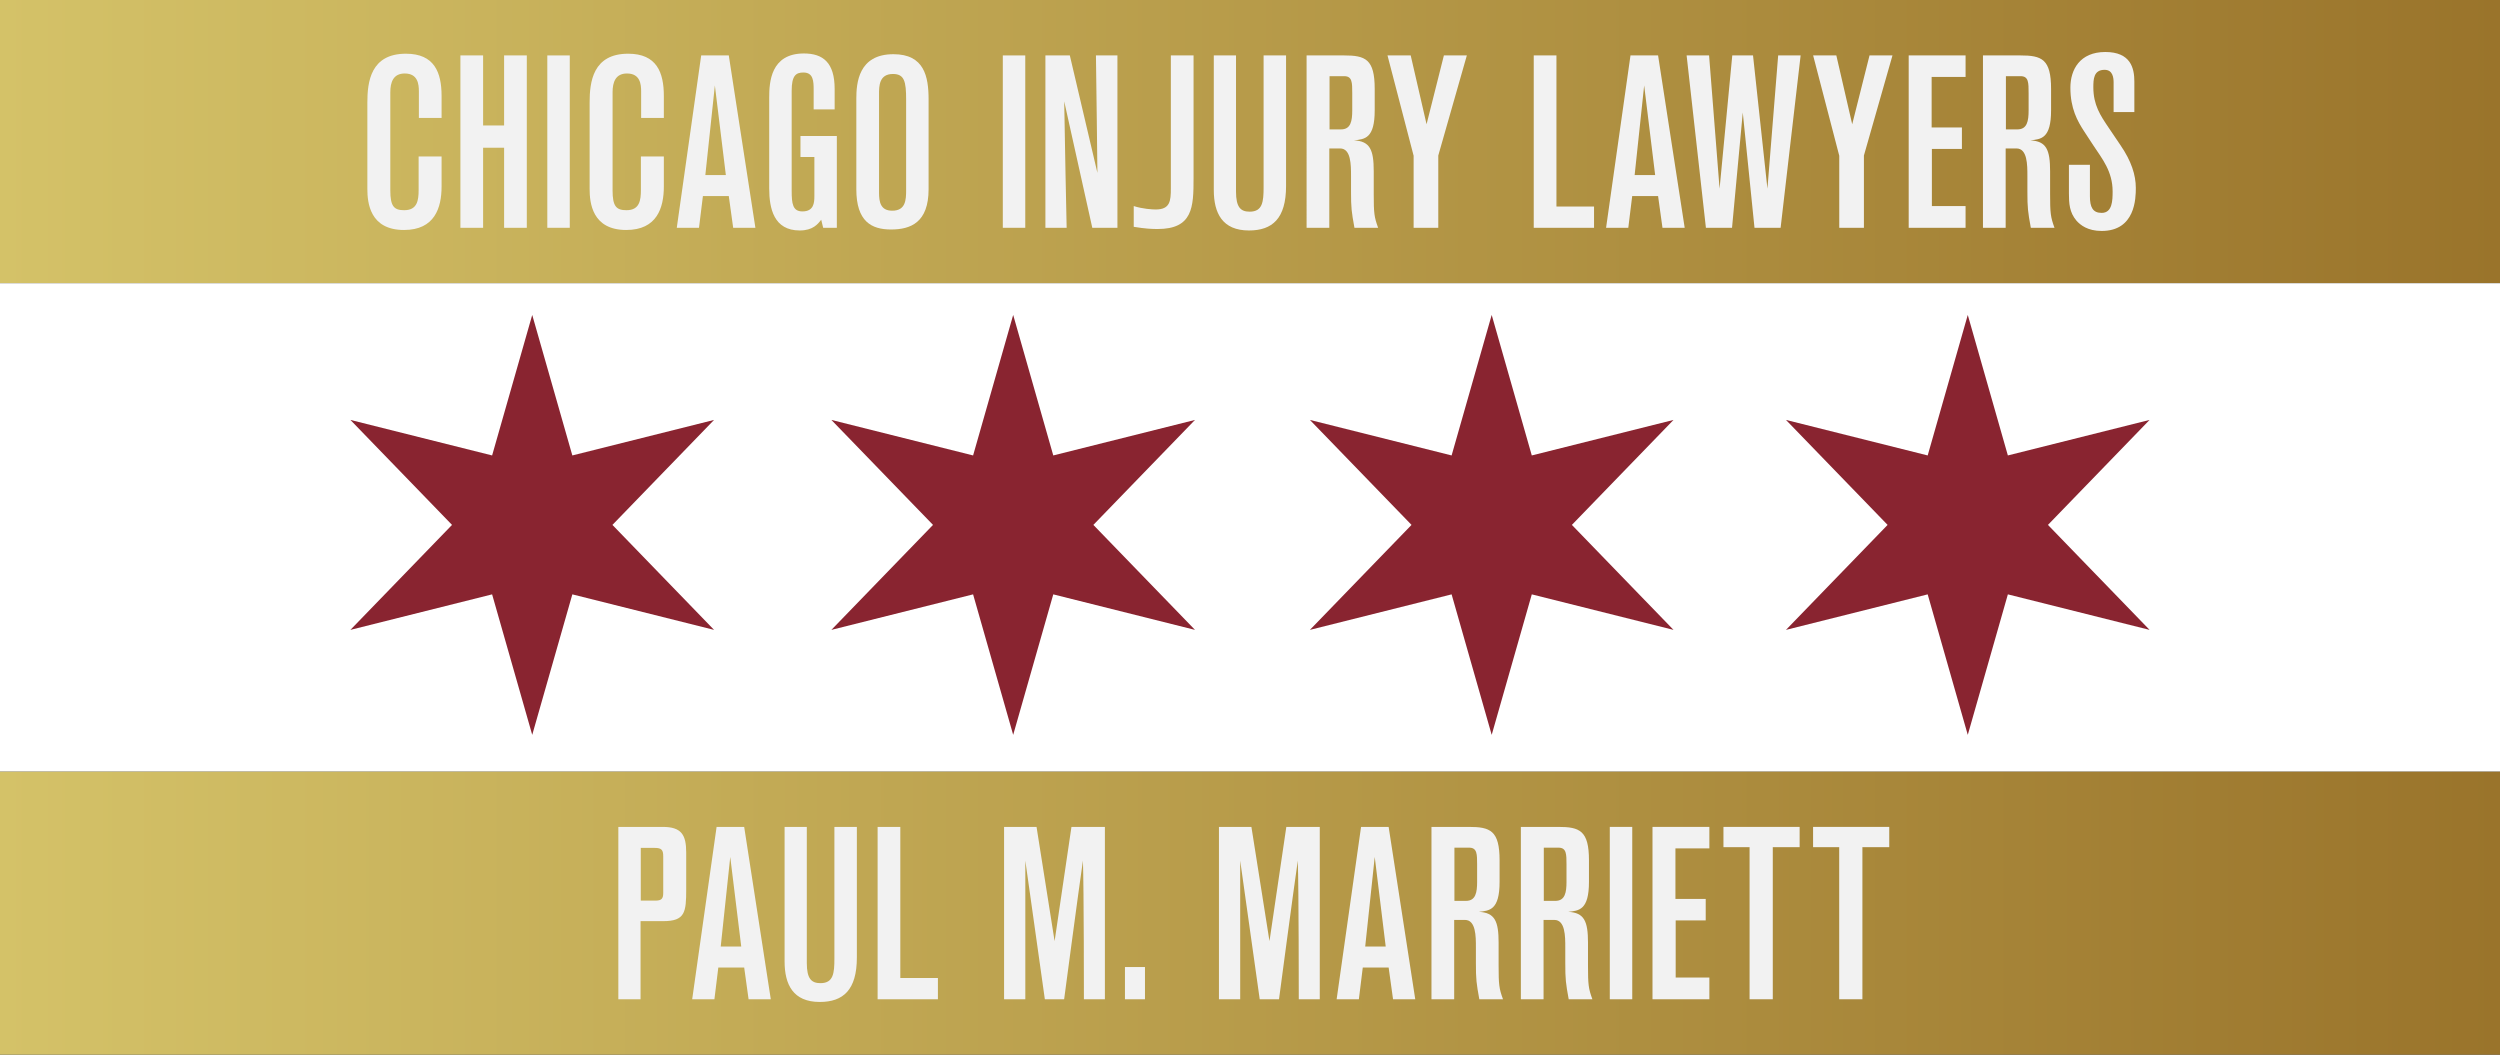 <?xml version="1.0" encoding="UTF-8"?><svg id="Layer_2" xmlns="http://www.w3.org/2000/svg" xmlns:xlink="http://www.w3.org/1999/xlink" viewBox="0 0 1024 432"><rect x="0" y="0" width="1024" height="432" fill="#333333" stroke="none"/><defs><style>.cls-1{fill:url(#linear-gradient);}.cls-2{fill:#892430;}.cls-3{fill:#fff;}.cls-4{fill:#f2f2f2;}</style><linearGradient id="linear-gradient" x1="0" y1="216" x2="1024" y2="216" gradientUnits="userSpaceOnUse"><stop offset="0" stop-color="#d4c268"/><stop offset="1" stop-color="#9a742b"/></linearGradient></defs><g id="content"><path class="cls-1" d="M0,0h1024v116H0V0ZM0,432h1024v-116H0v116Z"/><rect class="cls-3" y="116" width="1024" height="200"/><path class="cls-2" d="M806,129l16.42,57.55,58.05-14.55-41.63,43,41.63,43-58.05-14.55-16.42,57.55-16.42-57.55-58.05,14.55,41.63-43-41.63-43,58.05,14.55,16.42-57.55Z"/><path class="cls-2" d="M611,129l16.42,57.55,58.05-14.55-41.63,43,41.63,43-58.05-14.55-16.42,57.55-16.42-57.55-58.05,14.55,41.63-43-41.63-43,58.05,14.55,16.42-57.55Z"/><path class="cls-2" d="M415,129l16.42,57.55,58.05-14.55-41.63,43,41.63,43-58.05-14.55-16.42,57.55-16.42-57.55-58.05,14.55,41.63-43-41.63-43,58.05,14.55,16.42-57.55Z"/><path class="cls-2" d="M218,129l16.43,57.55,58.05-14.55-41.63,43,41.63,43-58.05-14.55-16.43,57.55-16.43-57.55-58.05,14.55,41.63-43-41.63-43,58.05,14.55,16.43-57.55Z"/><path class="cls-4" d="M180.87,76.4c0,8.7-2.8,17.8-15.4,17.8-14,0-15-11.2-15-16.8v-35.4c0-8.4,1.3-20,15.8-20,11.7,0,14.6,7.7,14.6,17.3v9h-9.3v-10.9c0-2.9-.4-7.3-5.8-7.3-4.7,0-5.9,3.6-5.9,7.7v40.2c0,6.5,1.5,8.1,5.7,8.1,5.4,0,5.9-4.1,5.9-8.3v-13.7h9.4v12.3Z"/><path class="cls-4" d="M206.48,93.3v-32.8h-8.6v32.8h-9.3V22.7h9.3v28.7h8.6v-28.7h9.3v70.6h-9.3Z"/><path class="cls-4" d="M224.18,93.3V22.7h9.2v70.6h-9.2Z"/><path class="cls-4" d="M271.91,76.4c0,8.7-2.8,17.8-15.4,17.8-14,0-15-11.2-15-16.8v-35.4c0-8.4,1.3-20,15.8-20,11.7,0,14.6,7.7,14.6,17.3v9h-9.3v-10.9c0-2.9-.4-7.3-5.8-7.3-4.7,0-5.9,3.6-5.9,7.7v40.2c0,6.5,1.5,8.1,5.7,8.1,5.4,0,5.9-4.1,5.9-8.3v-13.7h9.4v12.3Z"/><path class="cls-4" d="M300.31,93.3l-1.8-13h-10.6l-1.6,13h-9.1l10-70.6h11.3l10.9,70.6h-9.1ZM292.81,35l-3.9,36.7h8.4l-4.5-36.7Z"/><path class="cls-4" d="M337.17,93.3l-.8-3.3c-1.4,1.8-3.4,4.4-8.8,4.4-10.6,0-12.5-9-12.5-17.2v-37.3c0-6.2.6-18,14.2-18,7.8,0,12.6,3.7,12.6,14.5v8.4h-8.6v-8c0-3.5-.1-7.1-4.2-7.1-3.1,0-4.8,1.3-4.8,7.5v40.9c0,5.3.4,8.5,4.4,8.5,4.7,0,4.9-3.6,4.9-6.3v-16h-5.7v-8.6h14.9v37.6h-5.6Z"/><path class="cls-4" d="M380.35,77.5c0,13.7-7.4,16.5-15.4,16.5s-14.2-3.3-14.2-16.5v-37c0-6.4.8-18.3,15.2-18.3,12.6,0,14.4,9.1,14.4,18.5v36.8ZM371.15,40.8c0-7.4-.7-10.5-5.4-10.5-5.7,0-5.7,5-5.7,8.3v40.3c0,3.8.6,7.4,5.4,7.4,5.5,0,5.7-4.4,5.7-8.4v-37.1Z"/><path class="cls-4" d="M410.75,93.3V22.7h9.2v70.6h-9.2Z"/><path class="cls-4" d="M447.4,93.3l-11.5-51.8c.1,10,1,51.8,1,51.8h-8.7V22.7h10l11.3,48.1s-.5-43.7-.6-48.1h8.8v70.6h-10.3Z"/><path class="cls-4" d="M488.88,22.7v50.4c0,11.7-.3,20.7-14.7,20.7-2.3,0-5-.1-9.8-.9v-8.5c3.7,1.2,7.7,1.4,9,1.4,5.9,0,6.2-3.5,6.2-8.6V22.7h9.3Z"/><path class="cls-4" d="M506.27,22.7v55.8c0,6.4,1.9,8.2,5.6,8.2,5.3,0,5.7-4.1,5.7-10V22.7h9.2v53.5c0,13.3-5.6,18.2-15.2,18.2-10.9,0-14.4-7.1-14.4-16.6V22.7h9.1Z"/><path class="cls-4" d="M554.78,93.3c-1.2-6.6-1.4-8.1-1.4-14.8v-6.4c0-4.6,0-11.3-4.5-11.3h-4.4v32.5h-9.3V22.7h15.3c8.8,0,12.6,1.5,12.6,13.7v8.8c0,11.6-4.1,11.8-8.5,12.3,6.6.3,8.1,3.9,8.1,12.6v9.3c0,8,.2,9.5,1.8,13.9h-9.7ZM544.58,53h4.7c4,0,4.6-3.4,4.6-7.8v-7c0-4.4,0-7-3.3-7h-6v21.8Z"/><path class="cls-4" d="M589.12,63.7v29.6h-10.1v-29.5l-10.7-41.1h9.5l6.5,28.2,7.1-28.2h9.4l-11.7,41Z"/><path class="cls-4" d="M628.22,93.3V22.7h9.3v61.9h15.4v8.7h-24.7Z"/><path class="cls-4" d="M680.95,93.3l-1.8-13h-10.6l-1.6,13h-9.1l10-70.6h11.3l10.9,70.6h-9.1ZM673.45,35l-3.9,36.7h8.4l-4.5-36.7Z"/><path class="cls-4" d="M729.34,93.3h-10.7l-4.8-47.2-4.4,47.2h-10.7l-7.9-70.6h9.2l4.3,54.6,5.2-54.6h8.5l5.9,54.6,4.4-54.6h9.2l-8.2,70.6Z"/><path class="cls-4" d="M763.46,63.7v29.6h-10.1v-29.5l-10.7-41.1h9.5l6.5,28.2,7.1-28.2h9.4l-11.7,41Z"/><path class="cls-4" d="M781.8,93.3V22.7h23.3v8.8h-13.9v20.7h12.4v8.8h-12.3v23.4h13.8v8.9h-23.3Z"/><path class="cls-4" d="M831.82,93.3c-1.2-6.6-1.4-8.1-1.4-14.8v-6.4c0-4.6,0-11.3-4.5-11.3h-4.4v32.5h-9.3V22.7h15.3c8.8,0,12.6,1.5,12.6,13.7v8.8c0,11.6-4.1,11.8-8.5,12.3,6.6.3,8.1,3.9,8.1,12.6v9.3c0,8,.2,9.5,1.8,13.9h-9.7ZM821.62,53h4.7c4,0,4.6-3.4,4.6-7.8v-7c0-4.4,0-7-3.3-7h-6v21.8Z"/><path class="cls-4" d="M856.03,67.5v12.9c0,4.5,1.2,6.8,4.8,6.8,4.4,0,4.5-5.1,4.5-8.8,0-8.2-4.3-13.4-7.8-18.7l-3.8-5.8c-2.8-4.3-5.7-9.4-5.7-18,0-7.4,3.9-14.6,14.3-14.6s11.9,6.6,11.9,12.1v12.5h-8.5v-12.1c0-1.9-.3-5.2-3.7-5.2-4.5,0-4.6,3.9-4.6,7.2,0,7.2,2.9,11.5,6.2,16.4l5,7.4c4.3,6.3,6.2,12,6.2,17.4,0,4.2-.2,17.6-14,17.6-5.7,0-8.7-2.4-10.3-4.2-2.9-3.4-3.1-7.1-3.1-11.2v-11.7h8.6Z"/><path class="cls-4" d="M271.47,338.7c7.7,0,9.6,3.3,9.6,10.5v15c0,9.4-.4,13.1-9.4,13.1h-9.3v32h-9.1v-70.6h18.2ZM262.46,368.9h5.9c2.5,0,3.3-.7,3.3-3.1v-15c0-2.6-.6-3.5-3.5-3.5h-5.7v21.6Z"/><path class="cls-4" d="M306.62,409.3l-1.8-13h-10.6l-1.6,13h-9.1l10-70.6h11.3l10.9,70.6h-9.1ZM299.11,351l-3.9,36.7h8.4l-4.5-36.7Z"/><path class="cls-4" d="M330.47,338.7v55.8c0,6.4,1.9,8.2,5.6,8.2,5.3,0,5.7-4.1,5.7-10v-54h9.2v53.5c0,13.3-5.6,18.2-15.2,18.2-10.9,0-14.4-7.1-14.4-16.6v-55.1h9.1Z"/><path class="cls-4" d="M359.47,409.3v-70.6h9.3v61.9h15.4v8.7h-24.7Z"/><path class="cls-4" d="M443.97,409.3s0-45-.4-56.8c-1.9,13.1-7.7,56.8-7.7,56.8h-7.9l-8-56.8v56.8h-8.7v-70.6h13.3l7.4,46.8,6.9-46.8h13.7v70.6h-8.6Z"/><path class="cls-4" d="M460.78,409.3v-13.2h8.2v13.2h-8.2Z"/><path class="cls-4" d="M531.98,409.3s0-45-.4-56.8c-1.9,13.1-7.7,56.8-7.7,56.8h-7.9l-8-56.8v56.8h-8.7v-70.6h13.3l7.4,46.8,6.9-46.8h13.7v70.6h-8.6Z"/><path class="cls-4" d="M570.59,409.3l-1.8-13h-10.6l-1.6,13h-9.1l10-70.6h11.3l10.9,70.6h-9.1ZM563.09,351l-3.9,36.7h8.4l-4.5-36.7Z"/><path class="cls-4" d="M605.93,409.3c-1.2-6.6-1.4-8.1-1.4-14.8v-6.4c0-4.6,0-11.3-4.5-11.3h-4.4v32.5h-9.3v-70.6h15.3c8.8,0,12.6,1.5,12.6,13.7v8.8c0,11.6-4.1,11.8-8.5,12.3,6.6.3,8.1,3.9,8.1,12.6v9.3c0,8,.2,9.5,1.8,13.9h-9.7ZM595.73,369h4.7c4,0,4.6-3.4,4.6-7.8v-7c0-4.4,0-7-3.3-7h-6v21.8Z"/><path class="cls-4" d="M642.54,409.3c-1.2-6.6-1.4-8.1-1.4-14.8v-6.4c0-4.6,0-11.3-4.5-11.3h-4.4v32.5h-9.3v-70.6h15.3c8.8,0,12.6,1.5,12.6,13.7v8.8c0,11.6-4.1,11.8-8.5,12.3,6.6.3,8.1,3.9,8.1,12.6v9.3c0,8,.2,9.5,1.8,13.9h-9.7ZM632.34,369h4.7c4,0,4.6-3.4,4.6-7.8v-7c0-4.4,0-7-3.3-7h-6v21.8Z"/><path class="cls-4" d="M659.37,409.3v-70.6h9.2v70.6h-9.2Z"/><path class="cls-4" d="M676.86,409.3v-70.6h23.3v8.8h-13.9v20.7h12.4v8.8h-12.3v23.4h13.8v8.9h-23.3Z"/><path class="cls-4" d="M726.13,347v62.3h-9.5v-62.3h-10.7v-8.3h31.2v8.3h-11Z"/><path class="cls-4" d="M762.84,347v62.3h-9.5v-62.3h-10.7v-8.3h31.2v8.3h-11Z"/></g></svg>